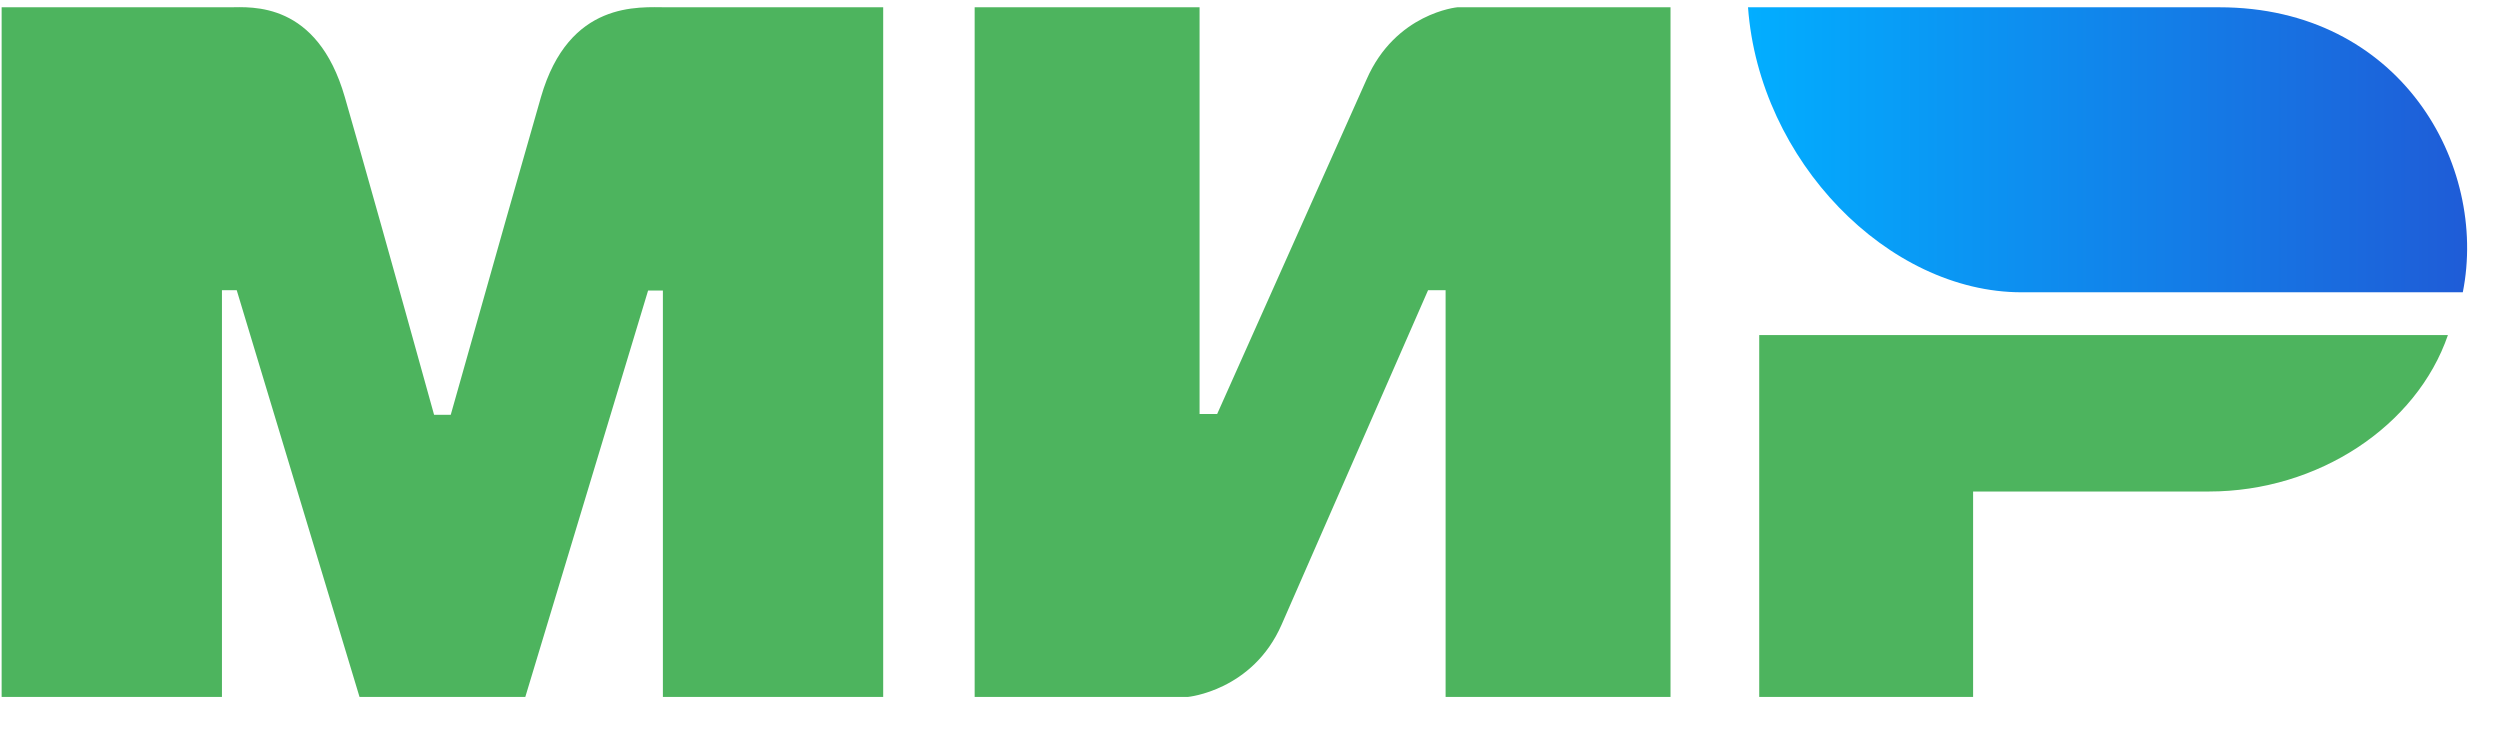 <svg width="58" height="17" viewBox="0 0 58 17" fill="none" xmlns="http://www.w3.org/2000/svg">
<path fill-rule="evenodd" clip-rule="evenodd" d="M5.327 0.169C5.838 0.166 7.357 0.026 8 2.253C8.433 3.753 9.124 6.21 10.071 9.624L10.457 9.624C11.473 6.024 12.17 3.567 12.55 2.253C13.2 0.003 14.825 0.169 15.475 0.169L20.49 0.169L20.49 16.169L15.379 16.169L15.379 6.74L15.036 6.74L12.187 16.169L8.341 16.169L5.492 6.733L5.149 6.733L5.149 16.169L0.038 16.169L0.038 0.169L5.327 0.169ZM27.83 0.169L27.83 9.605L28.238 9.605L31.703 1.846C32.376 0.302 33.81 0.169 33.81 0.169L38.756 0.169L38.756 16.169L33.538 16.169L33.538 6.733L33.131 6.733L29.733 14.492C29.06 16.029 27.558 16.169 27.558 16.169L22.612 16.169L22.612 0.169L27.83 0.169ZM56.792 7.773C56.065 9.888 53.779 11.403 51.248 11.403L45.776 11.403L45.776 16.169L40.814 16.169L40.814 7.773L56.792 7.773Z" fill="#4DB45E"/>
<path fill-rule="evenodd" clip-rule="evenodd" d="M51.487 0.169L40.554 0.169C40.814 3.732 43.805 6.781 46.901 6.781L57.137 6.781C57.728 3.82 55.694 0.169 51.487 0.169Z" fill="url(#paint0_linear)"/>
<defs>
<linearGradient id="paint0_linear" x1="57.238" y1="4.328" x2="40.554" y2="4.328" gradientUnits="userSpaceOnUse">
<stop stop-color="#1F5CD7"/>
<stop offset="1" stop-color="#02AEFF"/>
</linearGradient>
</defs>
</svg>
